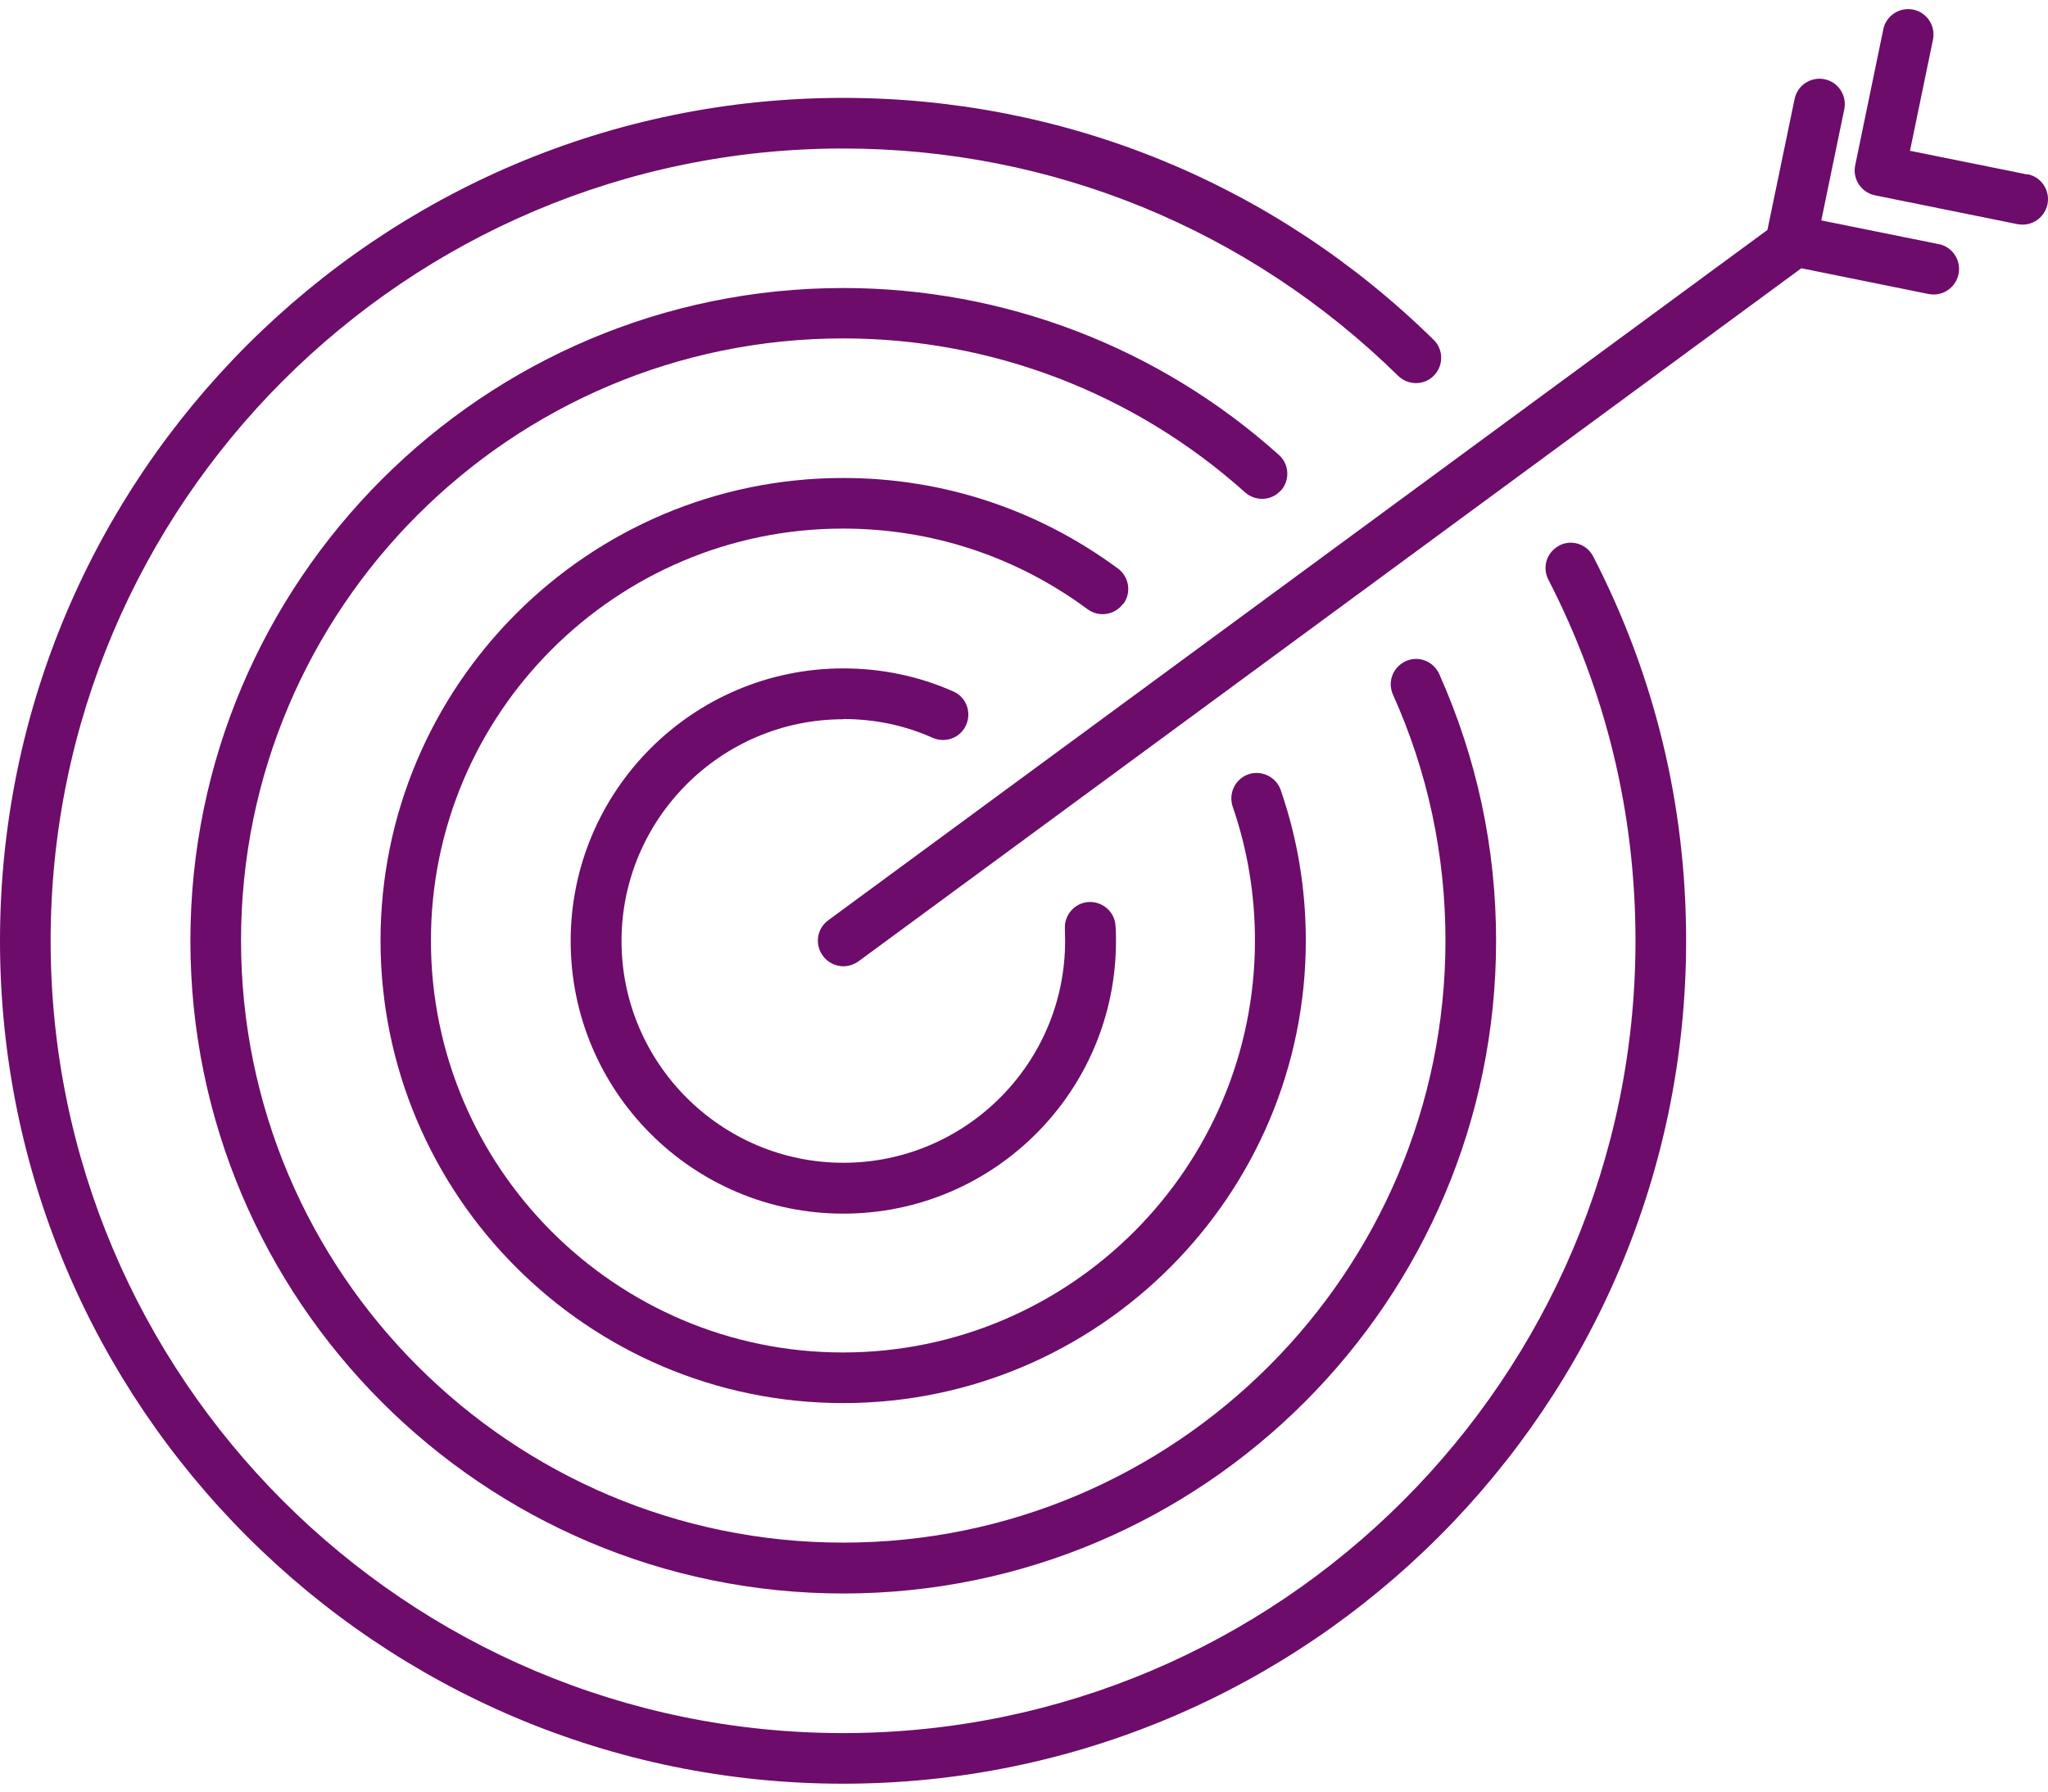 <svg xmlns="http://www.w3.org/2000/svg" fill="none" viewBox="0 0 200 175" height="175" width="200">
<path fill="#6D0C6B" d="M152.277 53.291C151.052 53.926 150.576 55.4 151.211 56.625C156.858 67.603 159.716 79.488 159.716 91.895C159.716 134.56 125.015 169.286 82.331 169.286C39.646 169.286 4.944 134.582 4.944 91.895C4.944 49.208 39.646 14.505 82.331 14.505C102.698 14.505 121.953 22.398 136.537 36.711C137.512 37.663 139.077 37.663 140.03 36.688C140.982 35.713 140.982 34.148 140.007 33.195C124.493 17.953 104.013 9.561 82.331 9.561C36.924 9.561 0 46.486 0 91.895C0 137.304 36.924 174.23 82.331 174.23C127.737 174.23 164.66 137.304 164.66 91.895C164.66 78.695 161.621 66.061 155.588 54.357C154.953 53.132 153.479 52.656 152.254 53.291H152.277Z"></path>
<path fill="#6D0C6B" d="M125.079 47.934C125.986 46.913 125.918 45.348 124.897 44.441C113.172 33.917 98.066 28.133 82.349 28.133C47.194 28.133 18.593 56.734 18.593 91.891C18.593 127.048 47.194 155.65 82.349 155.65C117.504 155.65 146.103 127.048 146.103 91.891C146.103 82.819 144.221 74.063 140.547 65.83C139.98 64.582 138.528 64.015 137.281 64.582C136.034 65.15 135.466 66.601 136.033 67.849C139.436 75.424 141.159 83.522 141.159 91.868C141.159 124.303 114.782 150.682 82.349 150.682C49.916 150.682 23.538 124.303 23.538 91.868C23.538 59.434 49.916 33.055 82.349 33.055C96.842 33.055 110.79 38.408 121.586 48.093C122.606 49 124.171 48.932 125.079 47.911V47.934Z"></path>
<path fill="#6D0C6B" d="M109.694 59.004C110.51 57.915 110.283 56.35 109.172 55.533C101.347 49.75 92.071 46.688 82.341 46.688C57.416 46.688 37.161 66.965 37.161 91.87C37.161 116.774 57.438 137.052 82.341 137.052C107.245 137.052 127.521 116.774 127.521 91.87C127.521 86.834 126.704 81.89 125.071 77.172C124.618 75.879 123.212 75.198 121.919 75.629C120.626 76.083 119.946 77.489 120.377 78.782C121.828 82.978 122.554 87.379 122.554 91.87C122.554 114.052 104.5 132.107 82.319 132.107C60.137 132.107 42.083 114.052 42.083 91.87C42.083 69.687 60.137 51.632 82.319 51.632C90.983 51.632 99.238 54.354 106.201 59.503C107.29 60.319 108.855 60.092 109.671 58.981L109.694 59.004Z"></path>
<path fill="#6D0C6B" d="M82.356 70.234C85.395 70.234 88.343 70.846 91.087 72.071C92.335 72.615 93.809 72.071 94.353 70.801C94.898 69.553 94.354 68.079 93.084 67.534C89.704 66.037 86.075 65.289 82.356 65.289C67.681 65.289 55.729 77.22 55.729 91.917C55.729 106.615 67.659 118.546 82.356 118.546C97.053 118.546 108.983 106.615 108.983 91.917C108.983 91.418 108.983 90.919 108.937 90.443C108.869 89.082 107.689 88.039 106.329 88.107C104.968 88.175 103.924 89.354 103.992 90.715C103.992 91.124 104.015 91.509 104.015 91.917C104.015 103.871 94.286 113.578 82.356 113.578C70.426 113.578 60.696 103.848 60.696 91.917C60.696 79.987 70.426 70.256 82.356 70.256V70.234Z"></path>
<path fill="#6D0C6B" d="M189.316 23.844L177.862 21.53L180.107 10.665C180.38 9.327 179.518 8.012 178.18 7.74C176.842 7.467 175.526 8.329 175.254 9.668L172.6 22.46L80.88 89.893C79.769 90.71 79.542 92.252 80.358 93.363C80.835 94.021 81.606 94.384 82.355 94.384C82.853 94.384 83.375 94.225 83.829 93.908L175.912 26.203L188.341 28.72C188.499 28.743 188.681 28.766 188.84 28.766C189.996 28.766 191.017 27.949 191.266 26.77C191.538 25.431 190.677 24.116 189.338 23.844H189.316Z"></path>
<path fill="#6D0C6B" d="M197.977 17.043L186.523 14.729L188.769 3.865C189.041 2.527 188.179 1.211 186.84 0.939C185.502 0.667 184.187 1.529 183.915 2.867L181.17 16.158C181.034 16.793 181.171 17.474 181.534 18.018C181.896 18.562 182.463 18.948 183.121 19.084L197.024 21.897C197.183 21.919 197.364 21.942 197.523 21.942C198.68 21.942 199.7 21.126 199.95 19.946C200.222 18.608 199.361 17.292 198.022 17.02L197.977 17.043Z"></path>
</svg>
